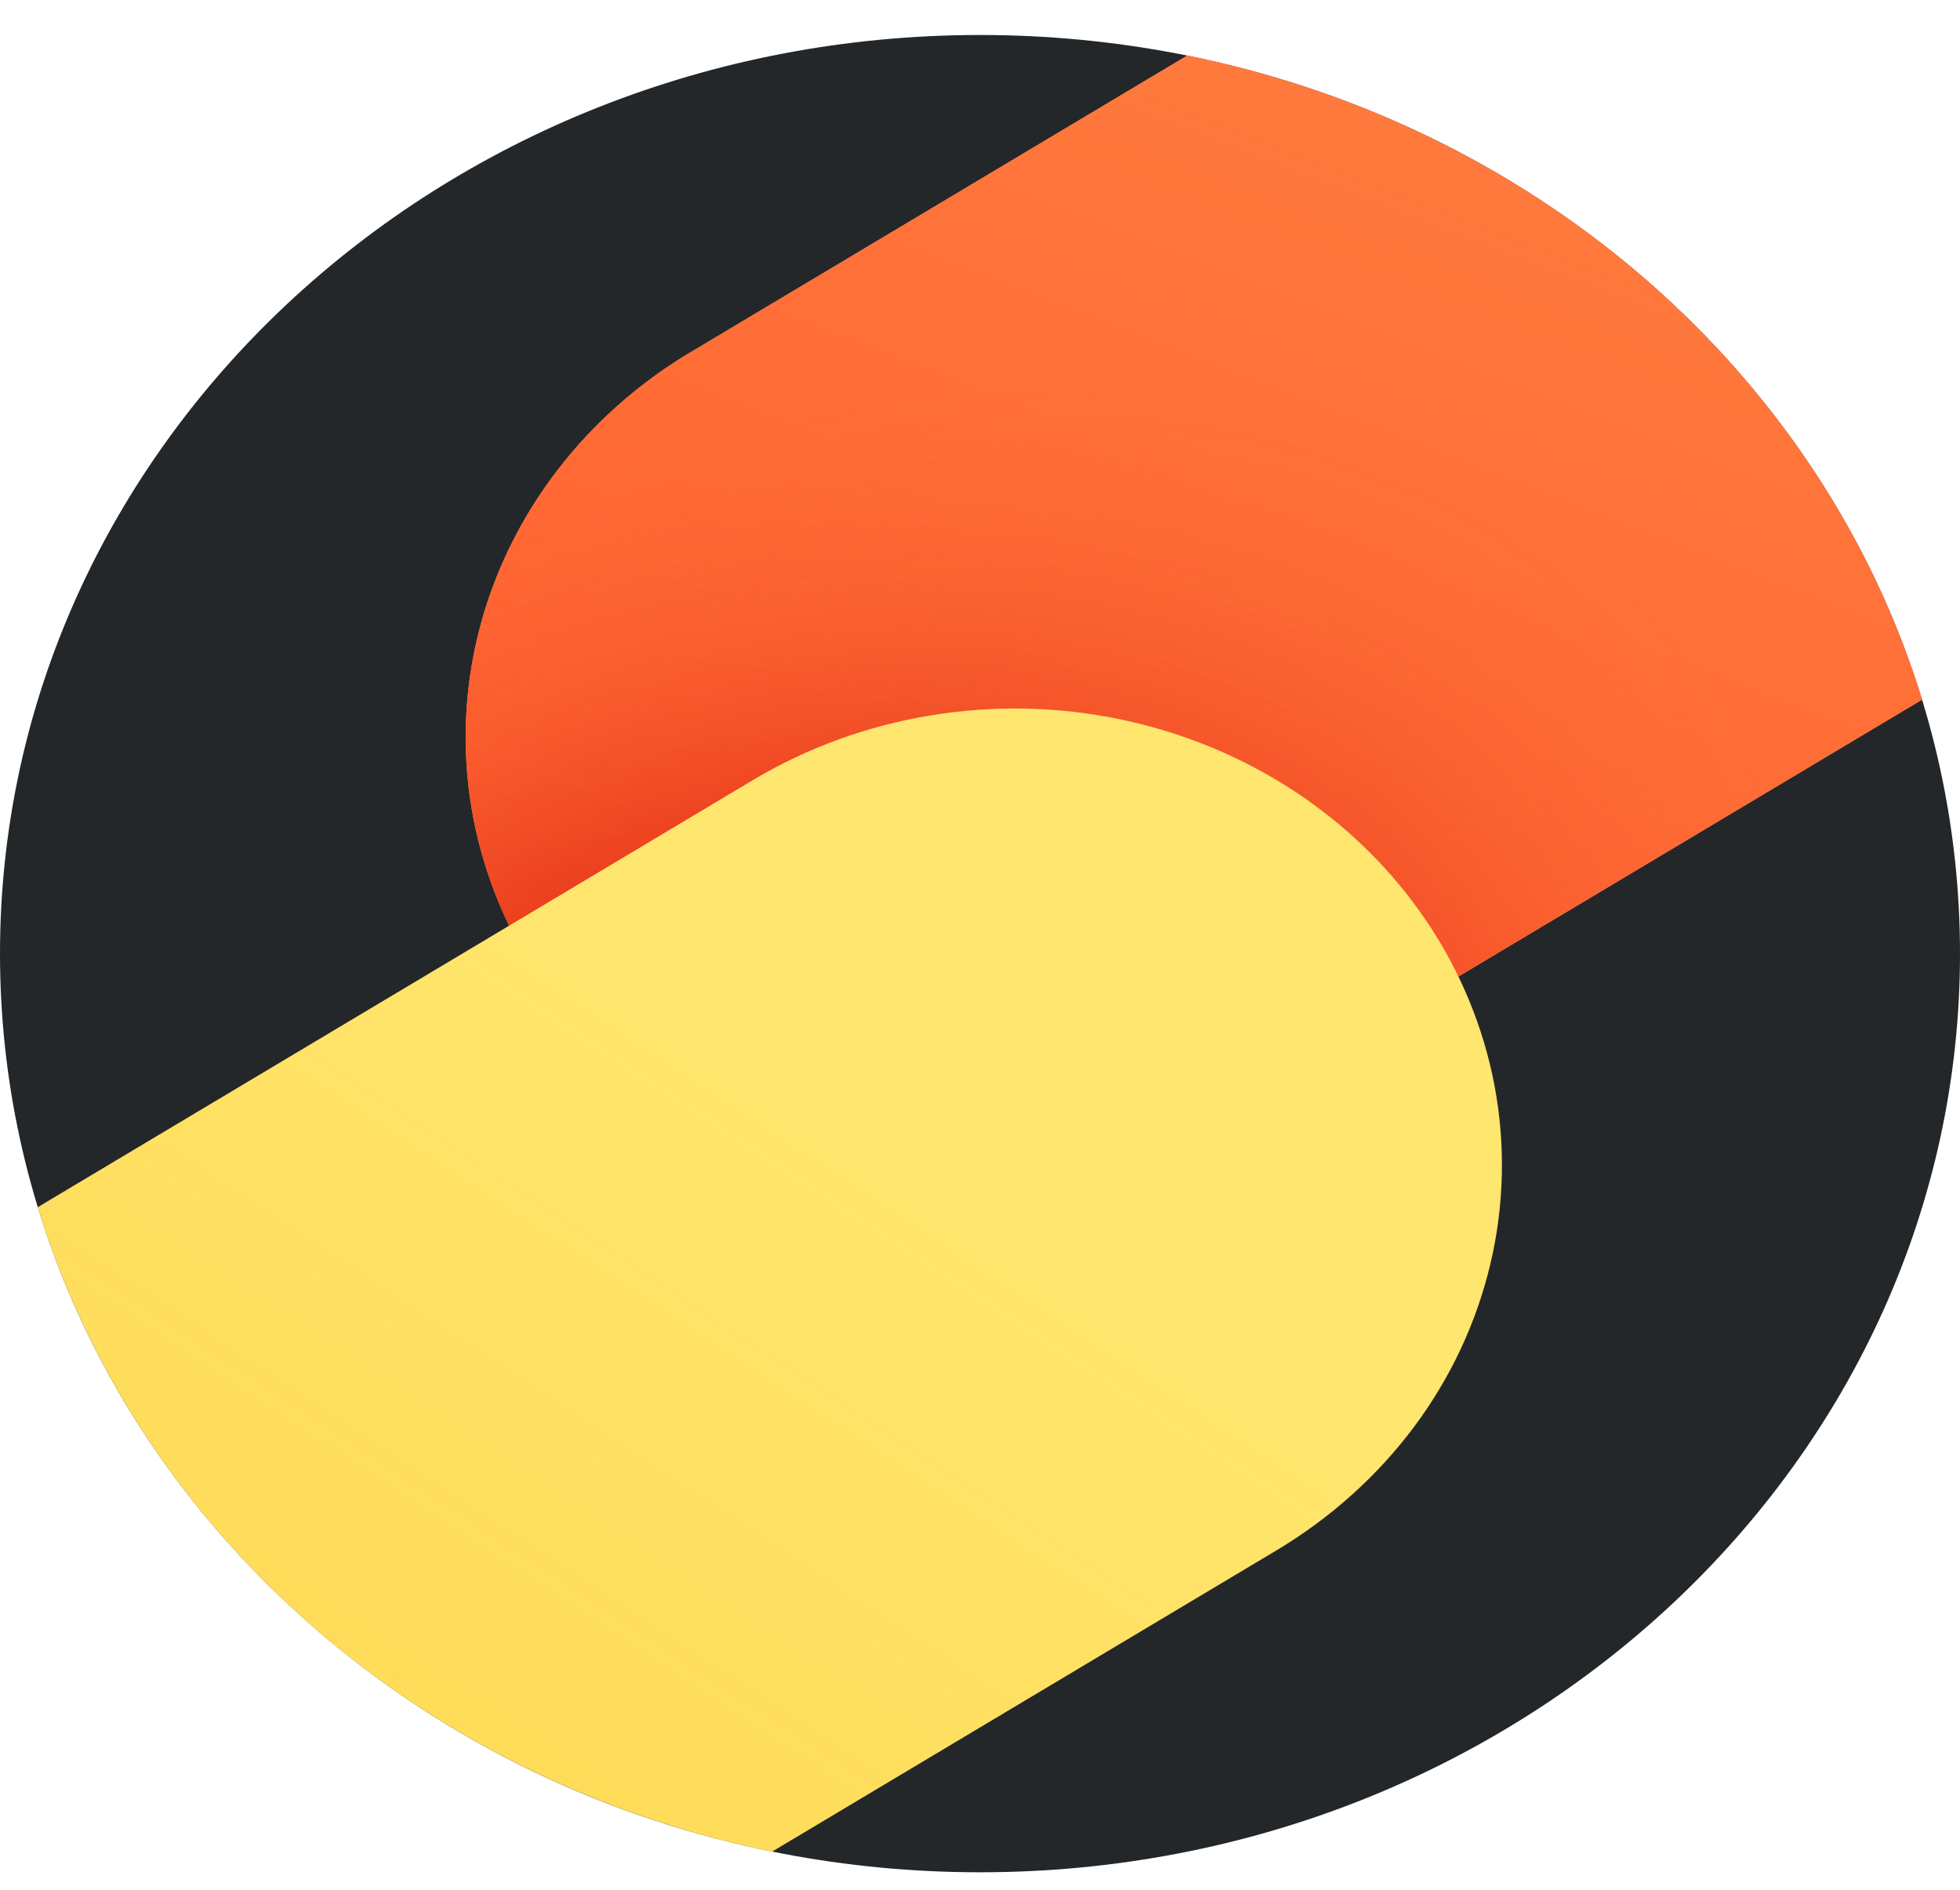 <?xml version="1.0" encoding="UTF-8"?> <svg xmlns="http://www.w3.org/2000/svg" width="28" height="27" viewBox="0 0 28 27" fill="none"> <path d="M14 26.75C21.732 26.75 28 20.874 28 13.625C28 6.376 21.732 0.5 14 0.5C6.268 0.5 0 6.376 0 13.625C0 20.874 6.268 26.75 14 26.75Z" fill="#242729"></path> <path d="M9.766 5.092C8.246 6.037 7.182 7.503 6.804 9.176C6.425 10.849 6.762 12.594 7.742 14.036C8.722 15.478 10.267 16.502 12.044 16.887C13.82 17.272 15.688 16.988 17.244 16.096L27.458 9.996C26.756 7.717 25.41 5.659 23.562 4.039C21.714 2.419 19.433 1.298 16.961 0.794L9.766 5.092Z" fill="#FF9D7C"></path> <path d="M9.766 5.092C8.246 6.037 7.182 7.503 6.804 9.176C6.425 10.849 6.762 12.594 7.742 14.036C8.722 15.478 10.267 16.502 12.044 16.887C13.82 17.272 15.688 16.988 17.244 16.096L27.458 9.996C26.756 7.717 25.41 5.659 23.562 4.039C21.714 2.419 19.433 1.298 16.961 0.794L9.766 5.092Z" fill="#FF6432"></path> <path d="M9.766 5.092C8.246 6.037 7.182 7.503 6.804 9.176C6.425 10.849 6.762 12.594 7.742 14.036C8.722 15.478 10.267 16.502 12.044 16.887C13.82 17.272 15.688 16.988 17.244 16.096L27.458 9.996C26.756 7.717 25.41 5.659 23.562 4.039C21.714 2.419 19.433 1.298 16.961 0.794L9.766 5.092Z" fill="url(#paint0_radial_126_143)"></path> <path d="M9.766 5.092C8.246 6.037 7.182 7.503 6.804 9.176C6.425 10.849 6.762 12.594 7.742 14.036C8.722 15.478 10.267 16.502 12.044 16.887C13.82 17.272 15.688 16.988 17.244 16.096L27.458 9.996C26.756 7.717 25.41 5.659 23.562 4.039C21.714 2.419 19.433 1.298 16.961 0.794L9.766 5.092Z" fill="url(#paint1_linear_126_143)"></path> <path d="M0.54 17.248L10.758 11.144C11.529 10.684 12.389 10.371 13.289 10.222C14.189 10.073 15.111 10.092 16.003 10.277C16.896 10.463 17.74 10.811 18.489 11.303C19.237 11.794 19.875 12.419 20.366 13.142C20.857 13.864 21.192 14.671 21.351 15.514C21.509 16.358 21.489 17.223 21.291 18.059C21.093 18.896 20.722 19.688 20.198 20.39C19.673 21.091 19.007 21.689 18.236 22.15L11.029 26.454C8.558 25.949 6.278 24.826 4.431 23.206C2.585 21.585 1.24 19.526 0.54 17.248V17.248Z" fill="#FFE66E"></path> <path d="M0.54 17.248L10.758 11.144C11.529 10.684 12.389 10.371 13.289 10.222C14.189 10.073 15.111 10.092 16.003 10.277C16.896 10.463 17.74 10.811 18.489 11.303C19.237 11.794 19.875 12.419 20.366 13.142C20.857 13.864 21.192 14.671 21.351 15.514C21.509 16.358 21.489 17.223 21.291 18.059C21.093 18.896 20.722 19.688 20.198 20.39C19.673 21.091 19.007 21.689 18.236 22.15L11.029 26.454C8.558 25.949 6.278 24.826 4.431 23.206C2.585 21.585 1.24 19.526 0.54 17.248V17.248Z" fill="url(#paint2_linear_126_143)"></path> <defs> <radialGradient id="paint0_radial_126_143" cx="0" cy="0" r="1" gradientUnits="userSpaceOnUse" gradientTransform="translate(10.782 18.787) rotate(-33.168) scale(16.429 11.802)"> <stop stop-color="#CC0700" stop-opacity="0.97"></stop> <stop offset="0.067" stop-color="#CC0700" stop-opacity="0.962"></stop> <stop offset="0.133" stop-color="#CC0700" stop-opacity="0.936"></stop> <stop offset="0.2" stop-color="#CC0700" stop-opacity="0.891"></stop> <stop offset="0.267" stop-color="#CC0700" stop-opacity="0.827"></stop> <stop offset="0.333" stop-color="#CC0700" stop-opacity="0.745"></stop> <stop offset="0.4" stop-color="#CC0700" stop-opacity="0.648"></stop> <stop offset="0.467" stop-color="#CC0700" stop-opacity="0.541"></stop> <stop offset="0.533" stop-color="#CC0700" stop-opacity="0.429"></stop> <stop offset="0.6" stop-color="#CC0700" stop-opacity="0.322"></stop> <stop offset="0.667" stop-color="#CC0700" stop-opacity="0.225"></stop> <stop offset="0.733" stop-color="#CC0700" stop-opacity="0.143"></stop> <stop offset="0.8" stop-color="#CC0700" stop-opacity="0.079"></stop> <stop offset="0.867" stop-color="#CC0700" stop-opacity="0.034"></stop> <stop offset="0.933" stop-color="#CC0700" stop-opacity="0.01"></stop> <stop offset="1" stop-color="#CC0700" stop-opacity="0"></stop> </radialGradient> <linearGradient id="paint1_linear_126_143" x1="11.681" y1="15.408" x2="20.369" y2="-6.961" gradientUnits="userSpaceOnUse"> <stop stop-color="#FF8140" stop-opacity="0"></stop> <stop offset="0.067" stop-color="#FF8140" stop-opacity="0.01"></stop> <stop offset="0.133" stop-color="#FF8140" stop-opacity="0.036"></stop> <stop offset="0.2" stop-color="#FF8140" stop-opacity="0.082"></stop> <stop offset="0.267" stop-color="#FF8140" stop-opacity="0.147"></stop> <stop offset="0.333" stop-color="#FF8140" stop-opacity="0.232"></stop> <stop offset="0.4" stop-color="#FF8140" stop-opacity="0.332"></stop> <stop offset="0.467" stop-color="#FF8140" stop-opacity="0.443"></stop> <stop offset="0.533" stop-color="#FF8140" stop-opacity="0.557"></stop> <stop offset="0.6" stop-color="#FF8140" stop-opacity="0.668"></stop> <stop offset="0.667" stop-color="#FF8140" stop-opacity="0.768"></stop> <stop offset="0.733" stop-color="#FF8140" stop-opacity="0.853"></stop> <stop offset="0.8" stop-color="#FF8140" stop-opacity="0.918"></stop> <stop offset="0.867" stop-color="#FF8140" stop-opacity="0.964"></stop> <stop offset="0.933" stop-color="#FF8140" stop-opacity="0.991"></stop> <stop offset="1" stop-color="#FF8140"></stop> </linearGradient> <linearGradient id="paint2_linear_126_143" x1="12.098" y1="15.373" x2="3.651" y2="28.239" gradientUnits="userSpaceOnUse"> <stop stop-color="#FFD750" stop-opacity="0"></stop> <stop offset="1" stop-color="#FFD750"></stop> </linearGradient> </defs> </svg> 